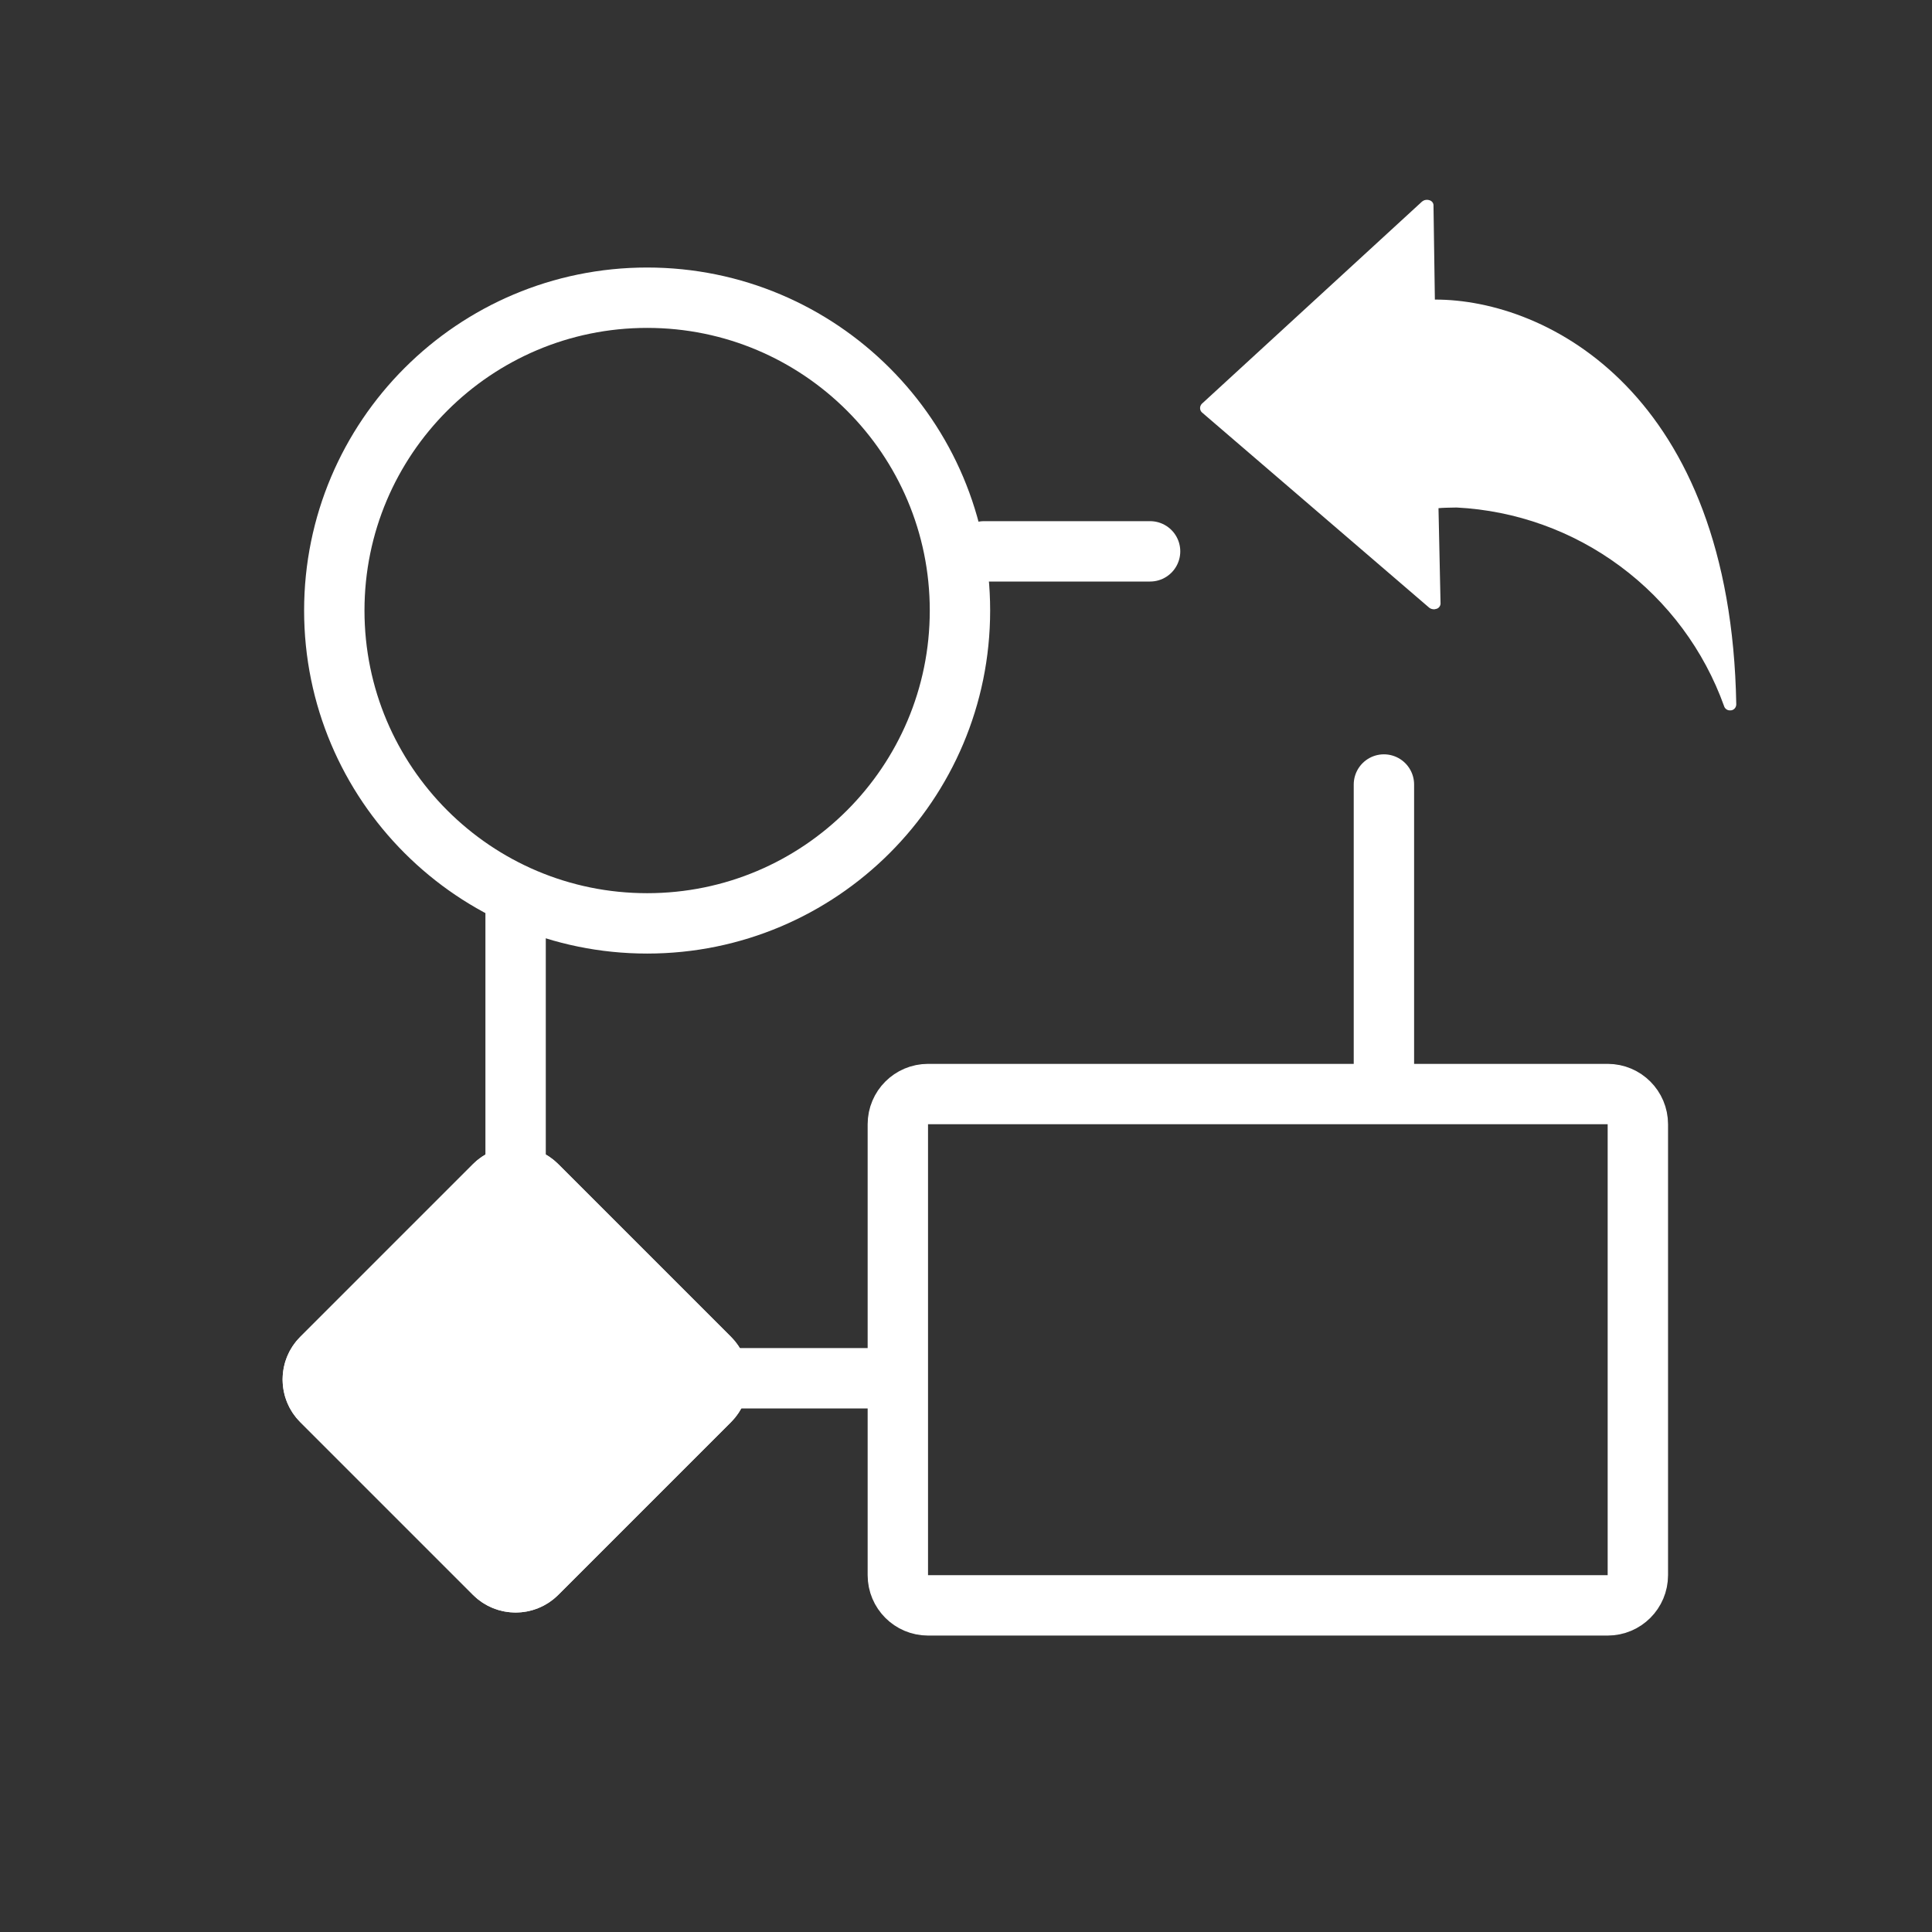 <svg width="32" height="32" viewBox="0 0 32 32" fill="none" xmlns="http://www.w3.org/2000/svg">
<rect x="0" y="0" width="32" height="32" fill="#333333" stroke="none"/>
<g clip-path="url(#clip0_8346_3408)">
<path d="M27.128 26.09V18.621C27.128 18.345 26.904 18.121 26.628 18.121H15.371C15.095 18.121 14.871 18.345 14.871 18.621V26.09C14.871 26.366 15.095 26.59 15.371 26.59H26.628C26.904 26.59 27.128 26.366 27.128 26.09Z" stroke="white"/>
<path d="M9.247 26.415L12.107 23.556C12.498 23.165 12.498 22.532 12.107 22.142L9.247 19.282C8.857 18.892 8.224 18.892 7.833 19.282L4.974 22.142C4.583 22.532 4.583 23.165 4.974 23.556L7.833 26.415C8.224 26.806 8.857 26.806 9.247 26.415Z" fill="white"/>
<path d="M8.894 26.062L11.753 23.202C11.949 23.007 11.949 22.691 11.753 22.495L8.894 19.636C8.699 19.44 8.382 19.44 8.187 19.636L5.327 22.495C5.132 22.691 5.132 23.007 5.327 23.202L8.187 26.062C8.382 26.257 8.699 26.257 8.894 26.062Z" stroke="white"/>
<path d="M10.719 15.294C13.58 15.294 15.9 12.974 15.9 10.112C15.9 7.251 13.58 4.931 10.719 4.931C7.857 4.931 5.537 7.251 5.537 10.112C5.537 12.974 7.857 15.294 10.719 15.294Z" stroke="white"/>
<path d="M8.54 15.056V19.704" stroke="white" stroke-linecap="round"/>
<path d="M19.049 9.132H16.299" stroke="white" stroke-linecap="round"/>
<path d="M14.726 22.828H11.854" stroke="white" stroke-linecap="round"/>
<path d="M22.922 12.994V18.038" stroke="white" stroke-linecap="round"/>
<path d="M19.905 6.689L23.554 3.338C23.571 3.325 23.59 3.315 23.611 3.312C23.632 3.308 23.654 3.309 23.674 3.316C23.692 3.32 23.708 3.33 23.721 3.344C23.733 3.357 23.741 3.374 23.743 3.393L23.766 4.962C25.64 4.958 28.668 6.528 28.758 11.665C28.758 11.689 28.75 11.713 28.734 11.732C28.718 11.751 28.696 11.763 28.671 11.766L28.657 11.766C28.635 11.768 28.613 11.761 28.594 11.748C28.576 11.735 28.562 11.717 28.556 11.695C28.224 10.771 27.627 9.966 26.838 9.381C26.05 8.795 25.106 8.456 24.126 8.406C23.999 8.408 23.896 8.41 23.826 8.417L23.86 9.999C23.859 10.018 23.852 10.037 23.84 10.052C23.828 10.067 23.812 10.079 23.793 10.084C23.773 10.091 23.752 10.094 23.731 10.09C23.71 10.087 23.69 10.079 23.673 10.066L19.908 6.831C19.898 6.822 19.891 6.811 19.885 6.799C19.88 6.787 19.877 6.774 19.877 6.761C19.877 6.748 19.879 6.734 19.884 6.722C19.889 6.71 19.896 6.699 19.905 6.689V6.689Z" fill="white"/>
</g>
<defs>
<clipPath id="clip0_8346_3408">
<rect width="32" height="32" fill="white"/>
</clipPath>
</defs>
</svg>
